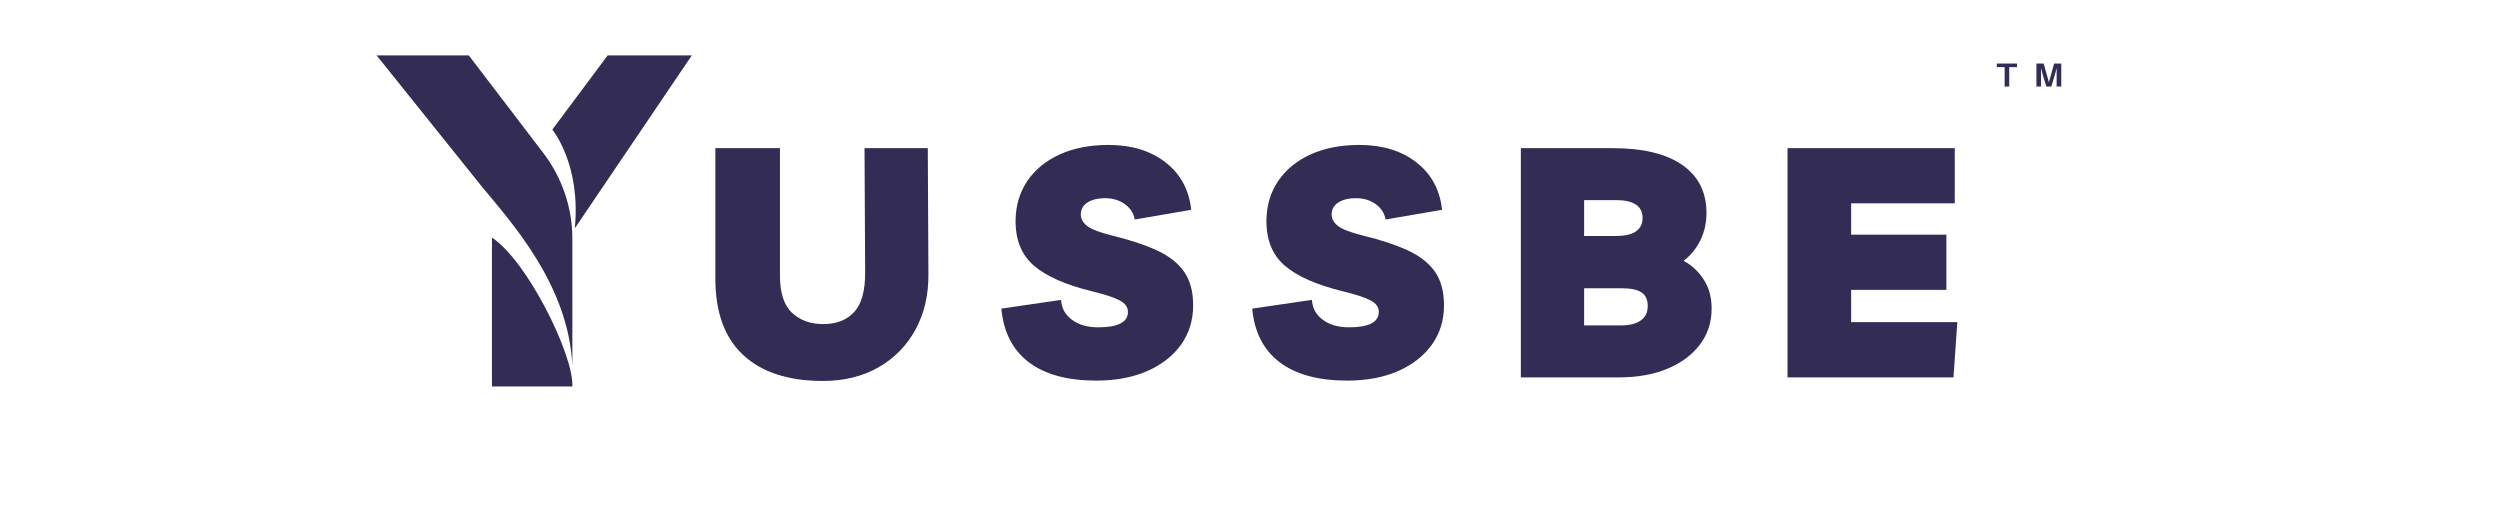 <svg version="1.0" preserveAspectRatio="xMidYMid meet" height="220" viewBox="0 0 810 165" zoomAndPan="magnify" width="1080" xmlns:xlink="http://www.w3.org/1999/xlink" xmlns="http://www.w3.org/2000/svg"><defs><g></g><clipPath id="66be19b5a9"><path clip-rule="nonzero" d="M 122.02 17.902 L 224.148 17.902 L 224.148 125.254 L 122.02 125.254 Z M 122.02 17.902"></path></clipPath></defs><g clip-path="url(#66be19b5a9)"><path fill-rule="nonzero" fill-opacity="1" d="M 185.445 77.363 L 185.445 118.453 C 184.199 92.129 165.469 71.836 156.047 60.363 C 156.035 60.352 156.023 60.34 156.016 60.324 L 122.02 17.949 L 151.891 17.949 L 176.051 49.602 C 177.562 51.582 178.906 53.676 180.078 55.875 C 181.25 58.074 182.234 60.355 183.031 62.715 C 183.832 65.078 184.434 67.484 184.836 69.941 C 185.242 72.402 185.445 74.875 185.445 77.363 Z M 159.395 76.977 L 159.395 125.207 L 185.445 125.207 L 185.445 124.586 C 185.445 114.254 170.773 84.488 159.395 76.984 Z M 186.246 73.957 L 224.148 17.949 L 196.883 17.949 L 178.949 41.988 C 178.949 41.988 188.293 53.254 186.234 73.965 Z M 186.246 73.957" fill="#332c54"></path></g><g fill-opacity="1" fill="#332c54"><g transform="translate(646.722, 28.038)"><g><path d="M 6.797 -6.281 L 4.266 -6.281 L 4.266 0 L 2.781 0 L 2.781 -6.281 L 0.25 -6.281 L 0.25 -7.453 L 6.797 -7.453 Z M 6.797 -6.281"></path></g></g></g><g fill-opacity="1" fill="#332c54"><g transform="translate(658.847, 28.038)"><g><path d="M 9 -7.453 L 9 0 L 7.5 0 L 7.5 -3.438 C 7.5 -4.625 7.508 -5.477 7.531 -6 C 7.32 -5.133 7.086 -4.285 6.828 -3.453 L 5.781 0 L 4.172 0 L 3.094 -3.469 C 2.82 -4.383 2.598 -5.223 2.422 -5.984 C 2.441 -5.461 2.453 -4.613 2.453 -3.438 L 2.453 0 L 0.953 0 L 0.953 -7.453 L 3.312 -7.453 L 5 -1.375 L 6.688 -7.453 Z M 9 -7.453"></path></g></g></g><g fill-opacity="1" fill="#332c54"><g transform="translate(225.807, 122.271)"><g><path d="M 54.297 -74.266 L 74.797 -74.266 L 75 -33.578 C 75.07 -26.742 73.676 -20.711 70.812 -15.484 C 67.957 -10.254 63.945 -6.172 58.781 -3.234 C 53.625 -0.305 47.629 1.156 40.797 1.156 C 29.641 1.156 21.047 -1.633 15.016 -7.219 C 8.984 -12.801 5.969 -21.066 5.969 -32.016 L 5.969 -74.266 L 26.891 -74.266 L 26.891 -33.062 C 26.891 -27.406 28.195 -23.359 30.812 -20.922 C 33.426 -18.484 36.789 -17.266 40.906 -17.266 C 45.227 -17.266 48.594 -18.586 51 -21.234 C 53.406 -23.879 54.57 -28.238 54.5 -34.312 Z M 54.297 -74.266"></path></g></g></g><g fill-opacity="1" fill="#332c54"><g transform="translate(323.924, 122.271)"><g><path d="M 31.281 1.047 C 21.938 1.047 14.645 -0.938 9.406 -4.906 C 4.176 -8.883 1.211 -14.676 0.516 -22.281 L 19.875 -25.109 C 20.008 -22.453 21.176 -20.305 23.375 -18.672 C 25.57 -17.035 28.414 -16.219 31.906 -16.219 C 38.32 -16.219 41.531 -17.891 41.531 -21.234 C 41.531 -22.766 40.641 -24 38.859 -24.938 C 37.078 -25.883 34.164 -26.848 30.125 -27.828 C 21.477 -29.922 15.129 -32.707 11.078 -36.188 C 7.035 -39.676 5.051 -44.594 5.125 -50.938 C 5.195 -55.75 6.469 -59.984 8.938 -63.641 C 11.414 -67.305 14.906 -70.164 19.406 -72.219 C 23.906 -74.281 29.188 -75.312 35.25 -75.312 C 42.719 -75.312 48.875 -73.426 53.719 -69.656 C 58.562 -65.895 61.332 -60.773 62.031 -54.297 L 43.734 -51.156 C 43.379 -53.176 42.312 -54.832 40.531 -56.125 C 38.758 -57.414 36.617 -58.062 34.109 -58.062 C 31.734 -58.062 29.828 -57.586 28.391 -56.641 C 26.961 -55.703 26.25 -54.43 26.25 -52.828 C 26.25 -51.359 26.961 -50.082 28.391 -49 C 29.828 -47.926 32.535 -46.898 36.516 -45.922 C 42.234 -44.523 47.023 -42.938 50.891 -41.156 C 54.766 -39.383 57.691 -37.102 59.672 -34.312 C 61.66 -31.52 62.656 -27.859 62.656 -23.328 C 62.656 -18.516 61.348 -14.273 58.734 -10.609 C 56.117 -6.953 52.457 -4.094 47.75 -2.031 C 43.039 0.02 37.551 1.047 31.281 1.047 Z M 31.281 1.047"></path></g></g></g><g fill-opacity="1" fill="#332c54"><g transform="translate(405.2, 122.271)"><g><path d="M 31.281 1.047 C 21.938 1.047 14.645 -0.938 9.406 -4.906 C 4.176 -8.883 1.211 -14.676 0.516 -22.281 L 19.875 -25.109 C 20.008 -22.453 21.176 -20.305 23.375 -18.672 C 25.57 -17.035 28.414 -16.219 31.906 -16.219 C 38.32 -16.219 41.531 -17.891 41.531 -21.234 C 41.531 -22.766 40.641 -24 38.859 -24.938 C 37.078 -25.883 34.164 -26.848 30.125 -27.828 C 21.477 -29.922 15.129 -32.707 11.078 -36.188 C 7.035 -39.676 5.051 -44.594 5.125 -50.938 C 5.195 -55.75 6.469 -59.984 8.938 -63.641 C 11.414 -67.305 14.906 -70.164 19.406 -72.219 C 23.906 -74.281 29.188 -75.312 35.25 -75.312 C 42.719 -75.312 48.875 -73.426 53.719 -69.656 C 58.562 -65.895 61.332 -60.773 62.031 -54.297 L 43.734 -51.156 C 43.379 -53.176 42.312 -54.832 40.531 -56.125 C 38.758 -57.414 36.617 -58.062 34.109 -58.062 C 31.734 -58.062 29.828 -57.586 28.391 -56.641 C 26.961 -55.703 26.25 -54.43 26.25 -52.828 C 26.25 -51.359 26.961 -50.082 28.391 -49 C 29.828 -47.926 32.535 -46.898 36.516 -45.922 C 42.234 -44.523 47.023 -42.938 50.891 -41.156 C 54.766 -39.383 57.691 -37.102 59.672 -34.312 C 61.66 -31.52 62.656 -27.859 62.656 -23.328 C 62.656 -18.516 61.348 -14.273 58.734 -10.609 C 56.117 -6.953 52.457 -4.094 47.75 -2.031 C 43.039 0.02 37.551 1.047 31.281 1.047 Z M 31.281 1.047"></path></g></g></g><g fill-opacity="1" fill="#332c54"><g transform="translate(486.476, 122.271)"><g><path d="M 6.281 0 L 6.281 -74.266 L 36.094 -74.266 C 45.852 -74.266 53.348 -72.453 58.578 -68.828 C 63.805 -65.203 66.422 -60.008 66.422 -53.25 C 66.422 -50.039 65.758 -47.094 64.438 -44.406 C 63.113 -41.719 61.301 -39.504 59 -37.766 C 61.645 -36.367 63.82 -34.344 65.531 -31.688 C 67.238 -29.039 68.094 -25.906 68.094 -22.281 C 68.094 -17.883 66.836 -14.016 64.328 -10.672 C 61.816 -7.328 58.312 -4.711 53.812 -2.828 C 49.32 -0.941 44.078 0 38.078 0 Z M 37.031 -57.438 L 26.781 -57.438 L 26.781 -45.812 L 36.922 -45.812 C 39.992 -45.812 42.227 -46.316 43.625 -47.328 C 45.02 -48.348 45.719 -49.797 45.719 -51.672 C 45.719 -55.516 42.82 -57.438 37.031 -57.438 Z M 26.781 -16.844 L 38.812 -16.844 C 41.457 -16.844 43.547 -17.363 45.078 -18.406 C 46.617 -19.457 47.391 -21.031 47.391 -23.125 C 47.391 -25.145 46.723 -26.609 45.391 -27.516 C 44.066 -28.422 41.875 -28.875 38.812 -28.875 L 26.781 -28.875 Z M 26.781 -16.844"></path></g></g></g><g fill-opacity="1" fill="#332c54"><g transform="translate(572.877, 122.271)"><g><path d="M 60.469 -56.391 L 26.891 -56.391 L 26.891 -46.234 L 57.75 -46.234 L 57.75 -28.344 L 26.891 -28.344 L 26.891 -17.891 L 61.297 -17.891 L 60.047 0 L 6.281 0 L 6.281 -74.266 L 60.469 -74.266 Z M 60.469 -56.391"></path></g></g></g></svg>
